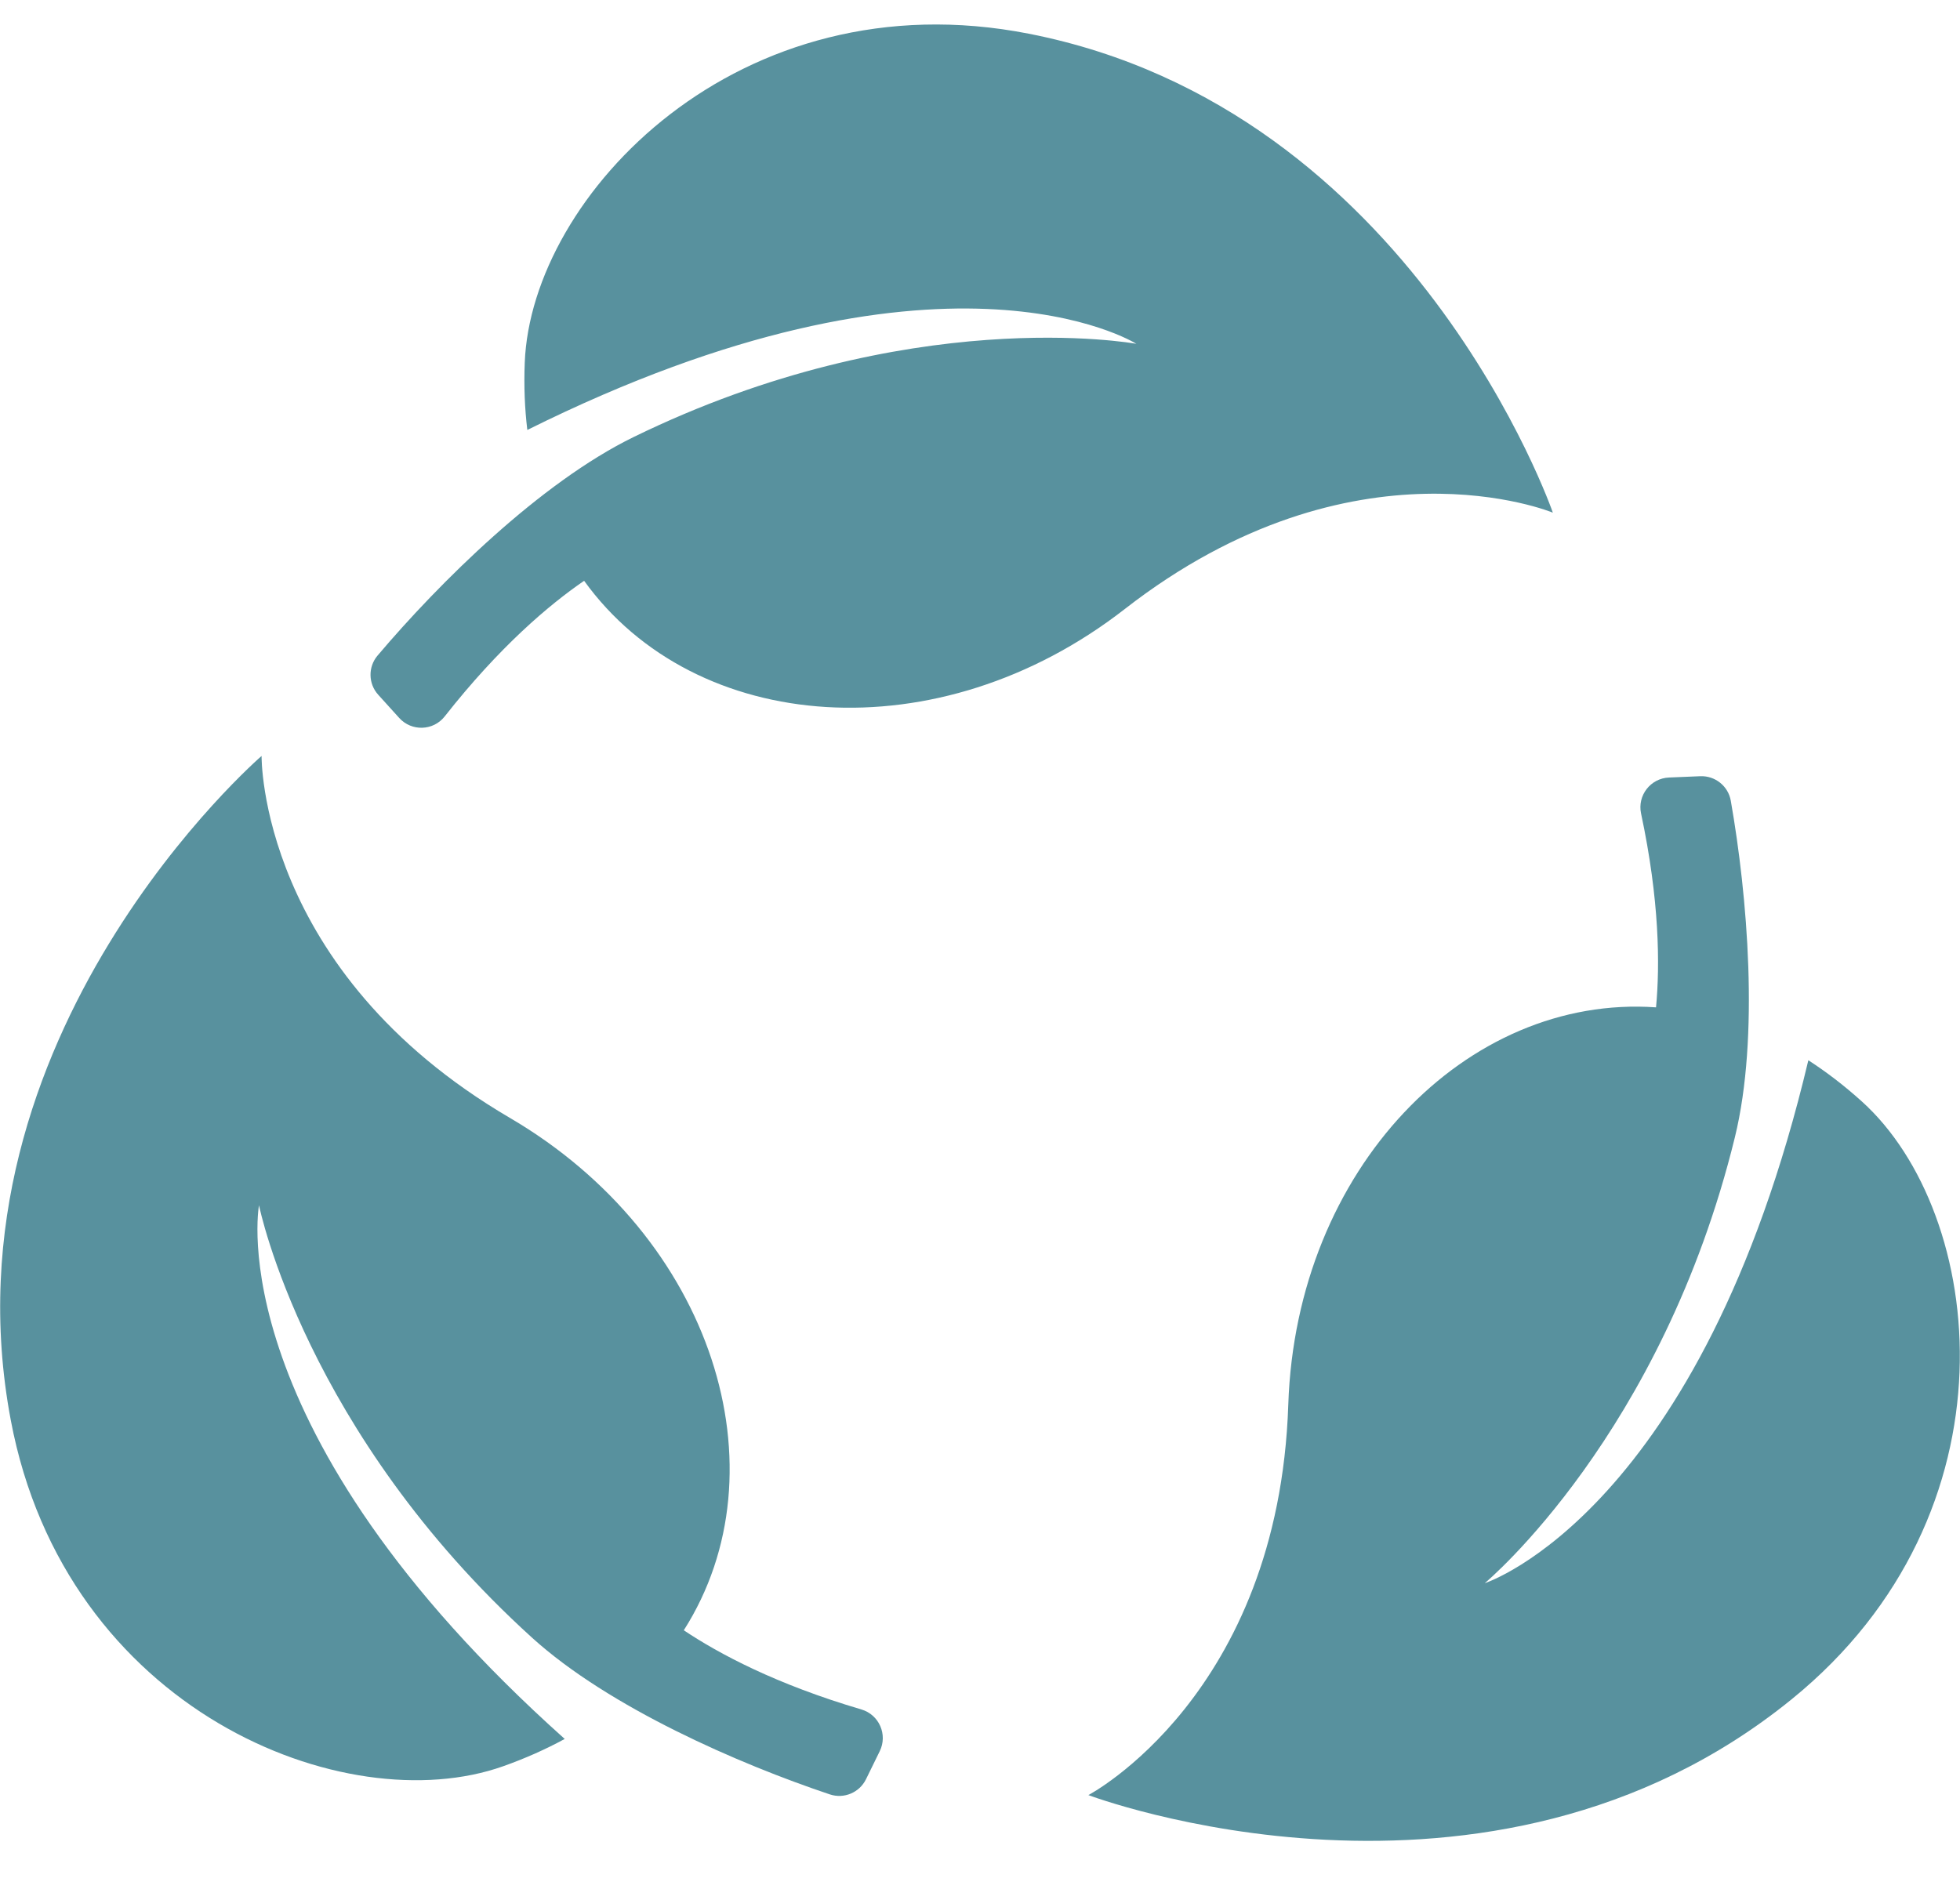 <svg xmlns="http://www.w3.org/2000/svg" fill="none" viewBox="0 0 48 46" height="46" width="48">
<path fill="#58919E" d="M38.029 12.558C38.029 12.558 33.17 10.54 27.545 14.919C22.982 18.471 17.021 17.998 14.305 14.227C13.445 14.817 12.236 15.839 10.89 17.55C10.611 17.904 10.08 17.922 9.777 17.587L9.263 17.019C9.018 16.749 9.01 16.338 9.246 16.059C10.762 14.268 13.232 11.822 15.514 10.707C22.247 7.418 27.763 8.41 27.829 8.422C27.777 8.389 23.08 5.475 12.914 10.532C12.851 10.011 12.828 9.461 12.851 8.884C13.008 4.79 18.084 -0.57 25.197 0.826C34.617 2.674 38.029 12.558 38.029 12.558Z"></path>
<path fill="#58919E" d="M43.881 41.622C36.432 47.676 26.654 43.972 26.654 43.972C26.654 43.972 31.314 41.53 31.55 34.406C31.742 28.627 35.921 24.349 40.556 24.676C40.653 23.637 40.642 22.054 40.189 19.926C40.096 19.484 40.422 19.065 40.873 19.046L41.639 19.014C42.004 18.999 42.324 19.256 42.387 19.616C42.792 21.928 43.091 25.39 42.487 27.858C40.705 35.136 36.412 38.739 36.361 38.782C36.419 38.763 41.665 37.019 44.286 25.972C44.727 26.257 45.164 26.591 45.593 26.978C48.637 29.72 49.507 37.05 43.881 41.622Z"></path>
<path fill="#58919E" d="M21.545 42.896L21.208 43.584C21.047 43.912 20.669 44.071 20.322 43.955C18.097 43.21 14.91 41.823 13.029 40.116C7.479 35.081 6.357 29.59 6.343 29.524C6.332 29.585 5.366 35.028 13.83 42.597C13.369 42.848 12.866 43.073 12.322 43.266C8.461 44.636 1.602 41.907 0.263 34.783C-1.511 25.35 6.406 18.518 6.406 18.518C6.406 18.518 6.332 23.778 12.483 27.381C17.473 30.303 19.242 36.015 16.746 39.935C17.613 40.515 19.011 41.26 21.097 41.875C21.53 42.004 21.743 42.491 21.545 42.896Z"></path>
</svg>
